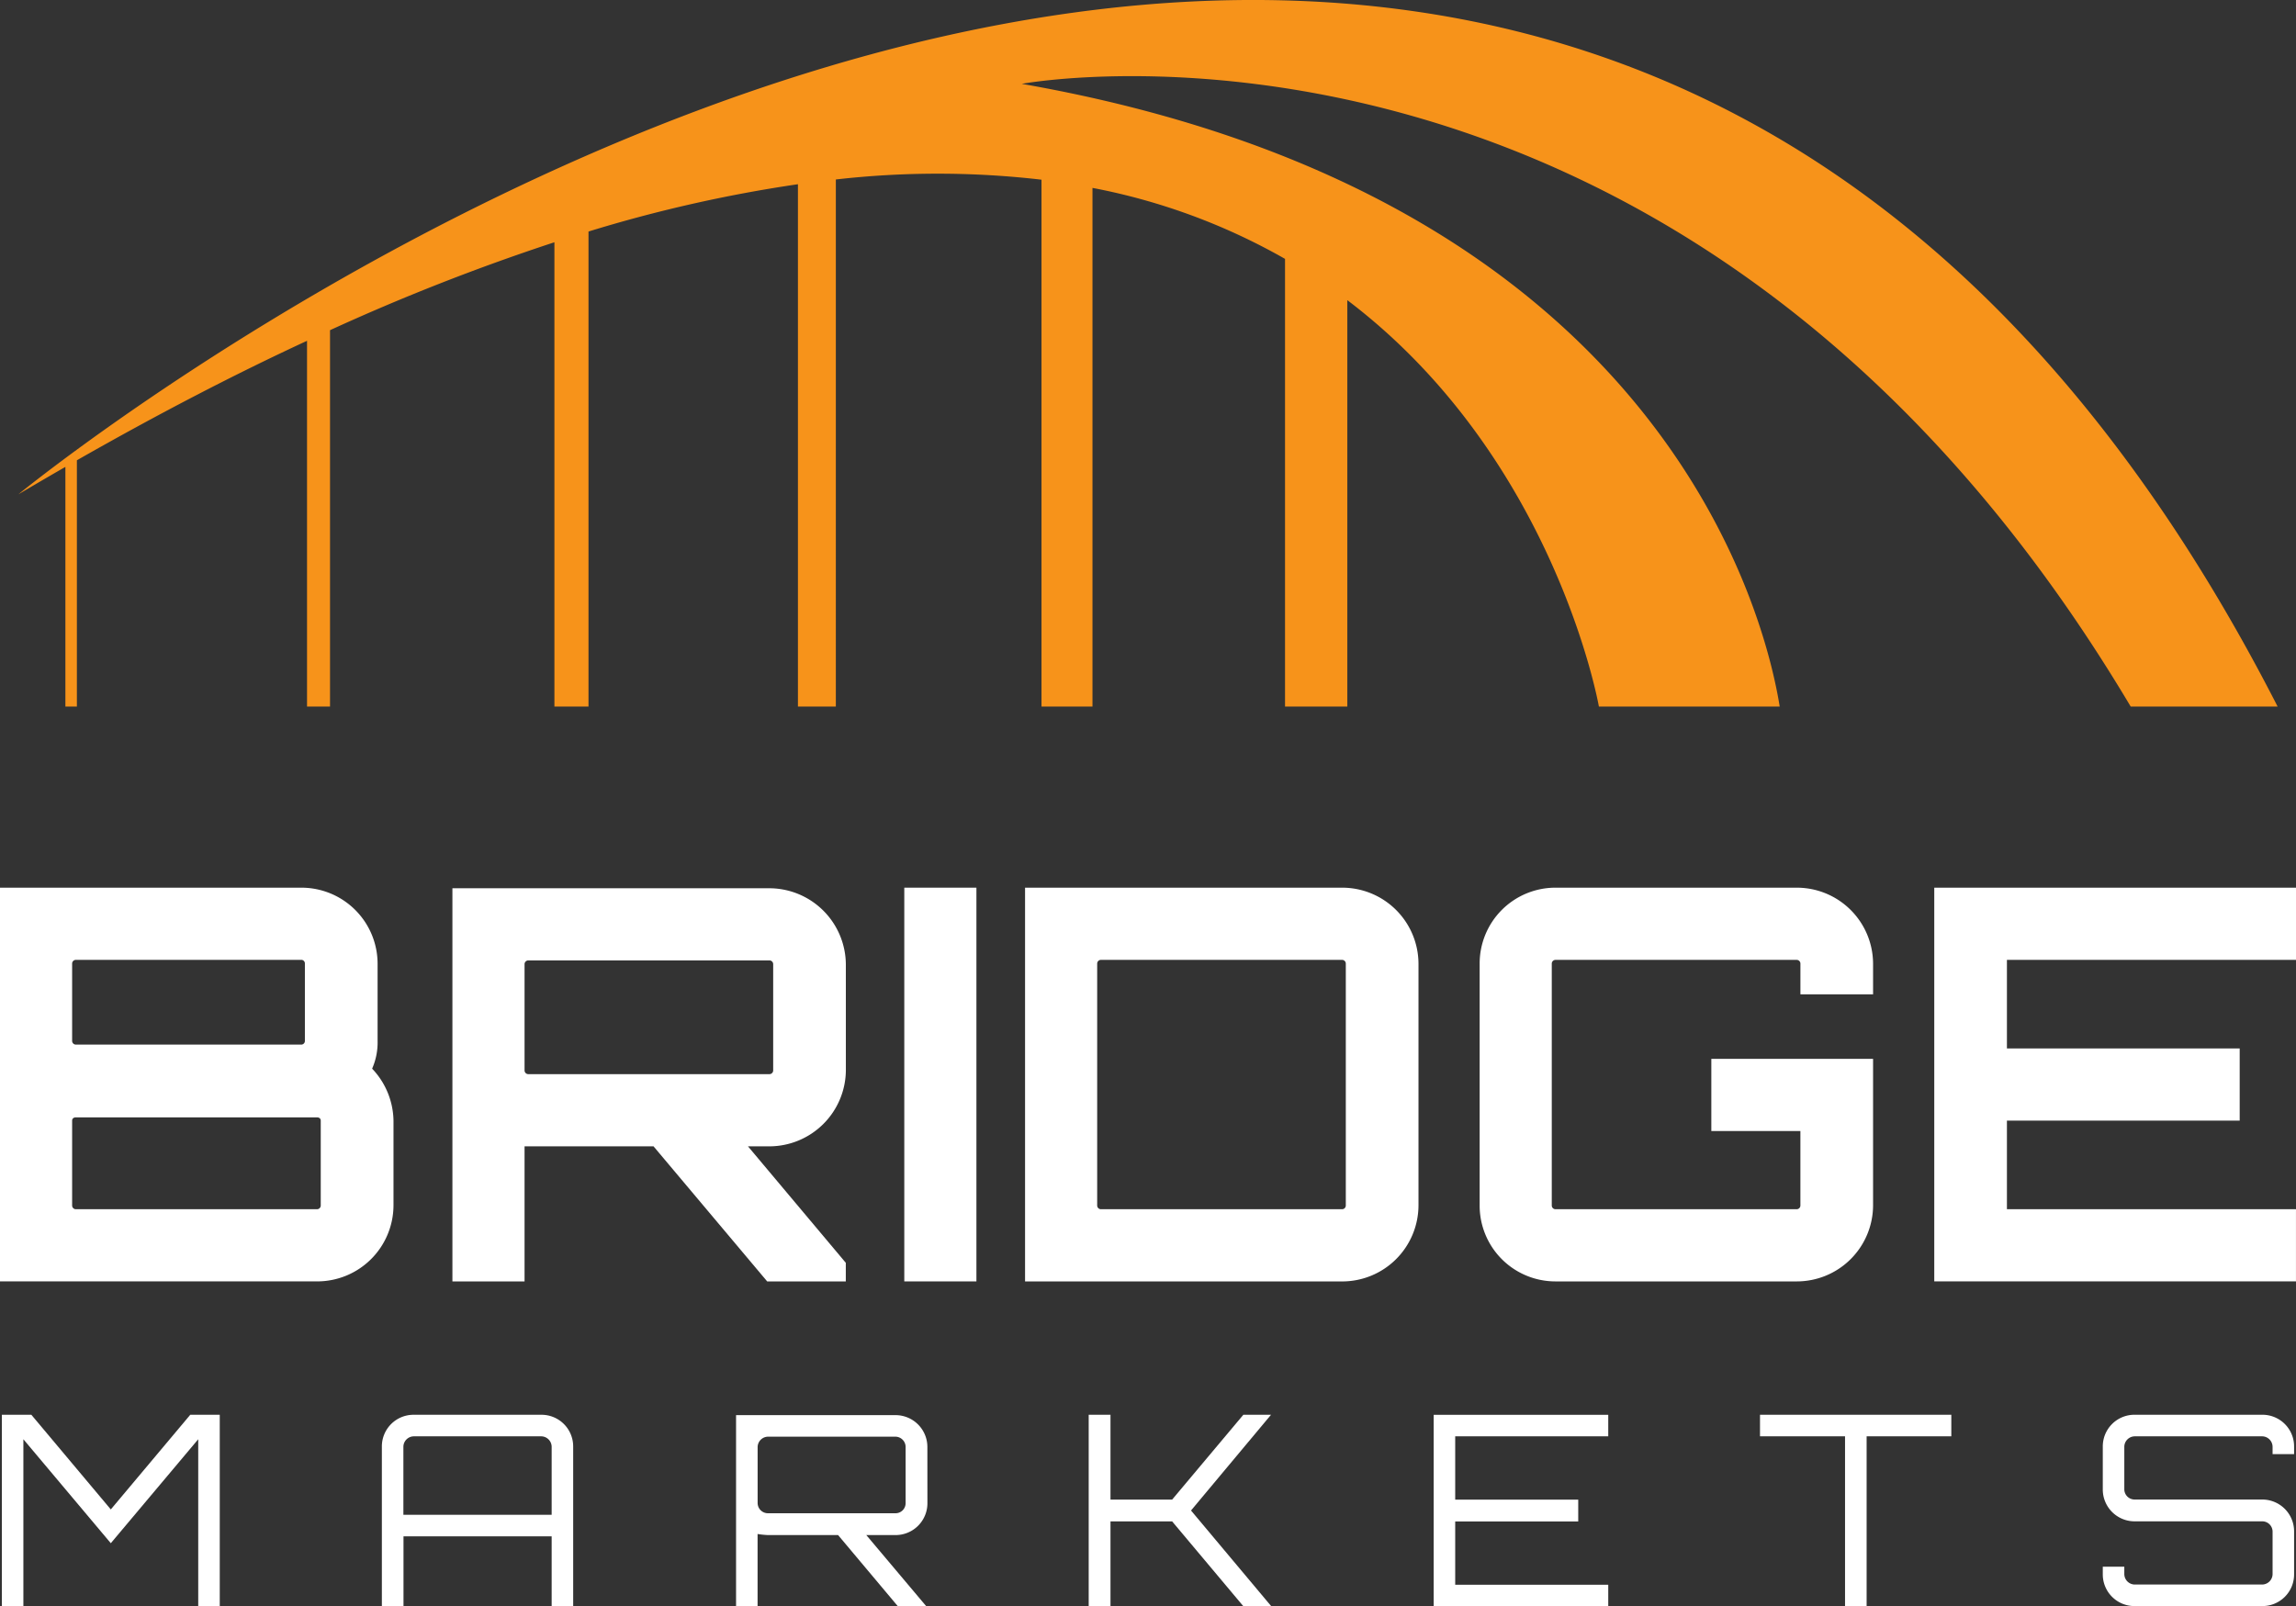 <svg xmlns="http://www.w3.org/2000/svg" xmlns:xlink="http://www.w3.org/1999/xlink" width="107.438" height="75.174" viewBox="0 0 107.438 75.174">
  <rect x="0" y="0" width="107.438" height="75.174" fill="#333333" stroke="none"/>
  <defs>
    <clipPath id="clip-path">
      <rect id="Rectangle_2" data-name="Rectangle 2" width="107.438" height="75.174" fill="none"/>
    </clipPath>
  </defs>
  <g id="Logo" clip-path="url(#clip-path)">
    <path id="Path_1" data-name="Path 1" d="M17.669,169.5a3.049,3.049,0,0,1-.256,1.305,3.606,3.606,0,0,1,1,2.431v3.967a3.57,3.57,0,0,1-3.58,3.558H0V162.335H14.115a3.565,3.565,0,0,1,3.554,3.558ZM3.554,165.713a.175.175,0,0,0-.179.179V169.5a.175.175,0,0,0,.179.179h10.56a.171.171,0,0,0,.153-.179v-3.609a.171.171,0,0,0-.153-.179Zm11.455,7.525c0-.1-.077-.154-.179-.154H3.554c-.1,0-.179.051-.179.154v3.967a.175.175,0,0,0,.179.179H14.83a.175.175,0,0,0,.179-.179Z" transform="translate(0 -120.79)" fill="#fff"/>
    <path id="Path_2" data-name="Path 2" d="M101.211,170.958a3.587,3.587,0,0,1-3.58,3.558h-1l4.577,5.451v.87H97.529l-5.318-6.322H86.176v6.322H82.8v-18.4h14.83a3.587,3.587,0,0,1,3.58,3.558Zm-3.58.179a.175.175,0,0,0,.179-.179v-4.965a.175.175,0,0,0-.179-.179H86.355a.175.175,0,0,0-.179.179v4.965a.175.175,0,0,0,.179.179Z" transform="translate(-61.63 -120.865)" fill="#fff"/>
    <rect id="Rectangle_1" data-name="Rectangle 1" width="3.375" height="18.427" transform="translate(42.315 41.545)" fill="#fff"/>
    <path id="Path_3" data-name="Path 3" d="M202.43,162.335a3.57,3.57,0,0,1,3.58,3.558v11.312a3.57,3.57,0,0,1-3.58,3.558H187.6V162.335Zm.179,3.558a.175.175,0,0,0-.179-.179H191.154a.175.175,0,0,0-.179.179v11.312a.175.175,0,0,0,.179.179H202.43a.175.175,0,0,0,.179-.179Z" transform="translate(-139.634 -120.79)" fill="#fff"/>
    <path id="Path_4" data-name="Path 4" d="M289.21,167.326h-3.4v-1.433a.175.175,0,0,0-.179-.179H274.354a.175.175,0,0,0-.179.179v11.312a.175.175,0,0,0,.179.179H285.63a.175.175,0,0,0,.179-.179v-3.481h-4.168v-3.378h7.569v6.859a3.57,3.57,0,0,1-3.58,3.557H274.354a3.548,3.548,0,0,1-3.554-3.557V165.893a3.548,3.548,0,0,1,3.554-3.558H285.63a3.57,3.57,0,0,1,3.58,3.558Z" transform="translate(-201.562 -120.79)" fill="#fff"/>
    <path id="Path_5" data-name="Path 5" d="M370.927,165.713H357.4v4.146h10.892v3.378H357.4v4.146h13.526v3.378H354V162.335h16.927Z" transform="translate(-263.489 -120.79)" fill="#fff"/>
    <path id="Path_6" data-name="Path 6" d="M9.156,258.728h1.38v8.961H9.529v-7.816l-4.091,4.866-4.091-4.866v7.816H.34v-8.961H1.72l3.718,4.43Z" transform="translate(-0.253 -192.514)" fill="#fff"/>
    <path id="Path_7" data-name="Path 7" d="M77.348,258.727a1.481,1.481,0,0,1,1.492,1.494v7.467H77.833v-3.273H70.9v3.273H69.888v-7.467a1.481,1.481,0,0,1,1.492-1.494Zm.485,4.68v-3.186a.494.494,0,0,0-.485-.485H71.38a.494.494,0,0,0-.485.485v3.186Z" transform="translate(-52.019 -192.513)" fill="#fff"/>
    <path id="Path_8" data-name="Path 8" d="M143.671,262.9a1.489,1.489,0,0,1-1.492,1.494h-1.368l2.81,3.335h-1.33l-2.8-3.335h-3.282a4.23,4.23,0,0,1-.485-.05v3.385h-1.007v-8.948h7.46a1.489,1.489,0,0,1,1.492,1.493Zm-1.492.473a.472.472,0,0,0,.472-.473v-2.626a.483.483,0,0,0-.472-.485h-5.968a.494.494,0,0,0-.485.485V262.9a.483.483,0,0,0,.485.473Z" transform="translate(-100.274 -192.55)" fill="#fff"/>
    <path id="Path_9" data-name="Path 9" d="M207.787,258.728l-3.743,4.48,3.755,4.48h-1.306l-3.332-3.97h-2.885v3.97h-1.02v-8.961h1.02v3.97h2.885c1.082-1.294,2.25-2.676,3.332-3.97Z" transform="translate(-148.312 -192.514)" fill="#fff"/>
    <path id="Path_10" data-name="Path 10" d="M270.555,259.736h-7.162V262.7h5.757v1.021h-5.757v2.962h7.162v1.008h-8.169v-8.961h8.169Z" transform="translate(-195.299 -192.514)" fill="#fff"/>
    <path id="Path_11" data-name="Path 11" d="M331.063,258.728v1.008H327.1v7.952H326.09v-7.952h-3.979v-1.008Z" transform="translate(-239.754 -192.514)" fill="#fff"/>
    <path id="Path_12" data-name="Path 12" d="M393.8,260.57h-1.007v-.348a.494.494,0,0,0-.485-.485h-5.968a.494.494,0,0,0-.485.485v2a.483.483,0,0,0,.485.473h5.968a1.489,1.489,0,0,1,1.492,1.493v2a1.481,1.481,0,0,1-1.492,1.493h-5.968a1.481,1.481,0,0,1-1.492-1.493v-.349h1.007v.349a.494.494,0,0,0,.485.485h5.968a.494.494,0,0,0,.485-.485v-2a.483.483,0,0,0-.485-.473h-5.968a1.489,1.489,0,0,1-1.492-1.494v-2a1.481,1.481,0,0,1,1.492-1.494h5.968a1.481,1.481,0,0,1,1.492,1.494Z" transform="translate(-286.451 -192.514)" fill="#fff"/>
    <path id="Path_13" data-name="Path 13" d="M3.362,23.136q1.112-.66,2.2-1.285V33.068H6.1V21.542q5.676-3.236,10.769-5.592V33.068h1.076V15.453a100.693,100.693,0,0,1,10.5-4.115v21.73H30.04V10.836a65.593,65.593,0,0,1,9.8-2.214V33.068h1.774V8.4a42.022,42.022,0,0,1,9.624.01V33.068h2.385V8.794a29.257,29.257,0,0,1,9.01,3.322V33.068h2.915V14.048c9.729,7.373,11.772,19.02,11.772,19.02H85.78C85.136,29.038,80.455,9.2,50.315,3.924c0,0,31.088-5.8,51.89,29.144h6.875C74.254-35.017,3.362,23.136,3.362,23.136" transform="translate(-2.502 0)" fill="#f7931a"/>
  </g>
</svg>
